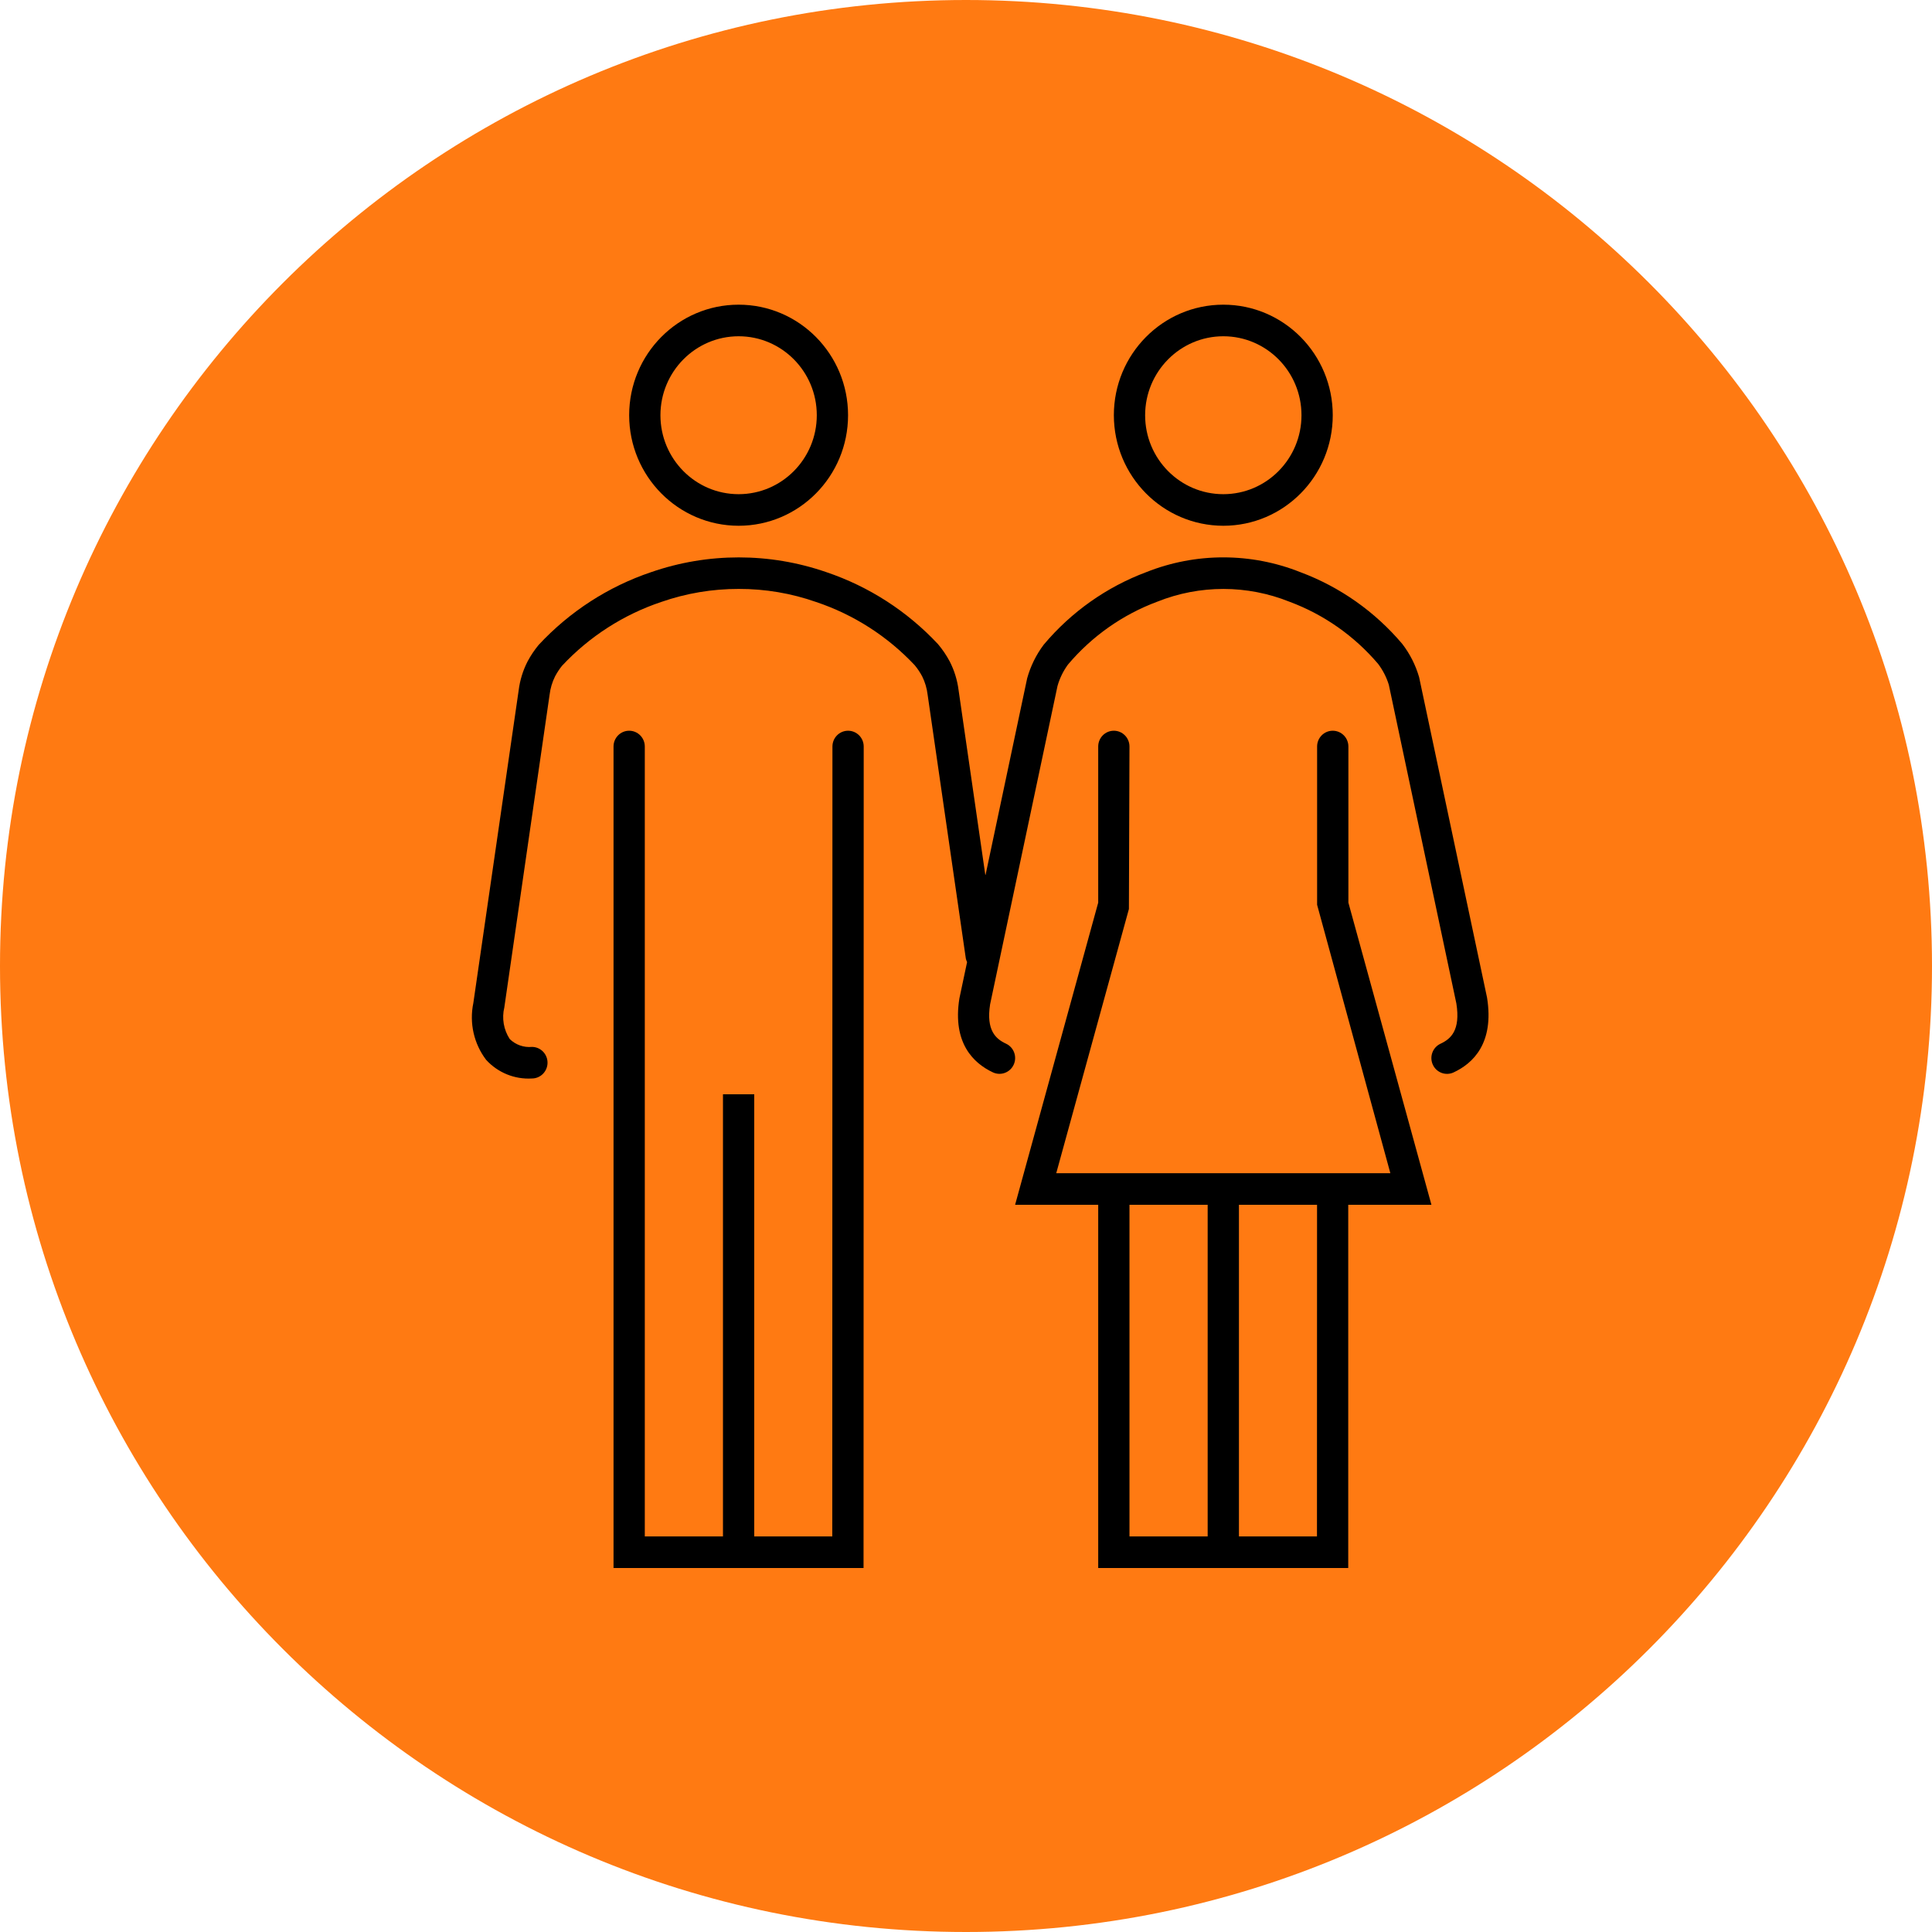 <svg width="130" height="130" xmlns="http://www.w3.org/2000/svg" xmlns:xlink="http://www.w3.org/1999/xlink" xml:space="preserve" overflow="hidden"><g transform="translate(-1380 -935)"><path d="M1380 1000C1380 964.102 1409.1 935 1445 935 1480.9 935 1510 964.102 1510 1000 1510 1035.9 1480.9 1065 1445 1065 1409.1 1065 1380 1035.9 1380 1000Z" fill="#FF7A12" fill-rule="evenodd"/><g><g><g><path d="M41.065 36.801C40.484 36.801 40.013 37.272 40.013 37.853L40.002 90.479 34.751 90.479 34.751 61.021 32.647 61.021 32.647 90.479 27.387 90.479 27.387 37.853C27.387 37.272 26.916 36.801 26.335 36.801 25.754 36.801 25.283 37.272 25.283 37.853L25.283 92.583 42.106 92.583 42.117 37.853C42.117 37.272 41.646 36.801 41.065 36.801Z" transform="matrix(1 0 0 1.01 1396 947)"/><path d="M33.699 23.146C37.767 23.146 41.064 19.849 41.064 15.781 41.064 11.714 37.767 8.417 33.699 8.417 29.632 8.417 26.335 11.714 26.335 15.781 26.339 19.847 29.634 23.141 33.699 23.146ZM33.699 10.521C36.605 10.521 38.96 12.876 38.96 15.781 38.96 18.686 36.605 21.042 33.699 21.042 30.794 21.042 28.439 18.686 28.439 15.781 28.442 12.877 30.795 10.524 33.699 10.521Z" transform="matrix(1 0 0 1.01 1396 947)"/><path d="M66.314 23.146C70.381 23.146 73.678 19.849 73.678 15.781 73.678 11.714 70.381 8.417 66.314 8.417 62.246 8.417 58.949 11.714 58.949 15.781 58.954 19.847 62.248 23.141 66.314 23.146ZM66.314 10.521C69.219 10.521 71.574 12.876 71.574 15.781 71.574 18.686 69.219 21.042 66.314 21.042 63.409 21.042 61.053 18.686 61.053 15.781 61.057 12.877 63.41 10.524 66.314 10.521Z" transform="matrix(1 0 0 1.01 1396 947)"/><path d="M84.061 54.586 79.488 33.229C79.253 32.428 78.87 31.679 78.358 31.02 76.519 28.866 74.159 27.22 71.503 26.239 68.173 24.925 64.468 24.923 61.137 26.233 58.455 27.225 56.075 28.892 54.227 31.072 53.719 31.742 53.342 32.502 53.115 33.311L50.318 46.397C50.316 46.402 50.31 46.405 50.305 46.404 50.302 46.403 50.299 46.4 50.298 46.397L48.501 34.097C48.415 33.429 48.214 32.782 47.904 32.184 47.684 31.774 47.42 31.389 47.118 31.035 45.047 28.839 42.464 27.19 39.6 26.235 35.782 24.926 31.636 24.926 27.817 26.235 24.928 27.198 22.325 28.866 20.242 31.087 19.957 31.429 19.707 31.798 19.496 32.191 19.187 32.788 18.986 33.436 18.901 34.103L15.85 54.942C15.57 56.27 15.886 57.654 16.712 58.729 17.501 59.583 18.63 60.038 19.79 59.969 20.371 59.969 20.842 59.498 20.842 58.917 20.842 58.336 20.371 57.865 19.79 57.865 19.241 57.916 18.698 57.726 18.301 57.344 17.889 56.722 17.757 55.957 17.935 55.233L20.981 34.402C21.032 33.976 21.157 33.563 21.349 33.18 21.482 32.932 21.638 32.697 21.814 32.478 23.654 30.528 25.949 29.066 28.494 28.222 30.171 27.644 31.934 27.35 33.709 27.354 35.483 27.349 37.245 27.644 38.921 28.227 41.443 29.063 43.72 30.509 45.549 32.436 45.742 32.667 45.911 32.917 46.053 33.183 46.244 33.565 46.368 33.978 46.418 34.403L48.989 51.981C49.007 52.062 49.035 52.14 49.073 52.214L48.554 54.641C48.077 57.623 49.518 58.962 50.811 59.562 51.339 59.806 51.964 59.577 52.209 59.049 52.453 58.522 52.224 57.896 51.696 57.652 51.008 57.337 50.345 56.767 50.622 55.028L55.157 33.821C55.304 33.307 55.543 32.823 55.861 32.393 57.473 30.504 59.543 29.061 61.873 28.203 64.731 27.07 67.915 27.073 70.772 28.209 73.077 29.059 75.127 30.482 76.728 32.345 77.05 32.766 77.296 33.24 77.452 33.746L81.996 54.974C82.282 56.767 81.619 57.334 80.932 57.652 80.403 57.893 80.169 58.516 80.409 59.045 80.65 59.574 81.274 59.808 81.803 59.568 81.807 59.566 81.811 59.564 81.815 59.562 83.115 58.962 84.551 57.622 84.061 54.586Z" transform="matrix(1 0 0 1.01 1396 947)"/><path d="M74.73 48.253 74.73 37.853C74.73 37.272 74.258 36.801 73.677 36.801 73.096 36.801 72.625 37.272 72.625 37.853L72.625 48.396 77.554 66.281 55.072 66.281 59.962 48.678 60 37.853C60 37.272 59.529 36.801 58.948 36.801 58.367 36.801 57.896 37.272 57.896 37.853L57.896 48.253 52.304 68.385 57.896 68.385 57.896 92.583 74.72 92.583 74.72 68.385 80.318 68.385ZM60 68.385 65.261 68.385 65.261 90.479 60 90.479ZM72.616 90.479 67.366 90.479 67.366 68.385 72.621 68.385Z" transform="matrix(1 0 0 1.01 1396 947)"/></g></g></g></g></svg>